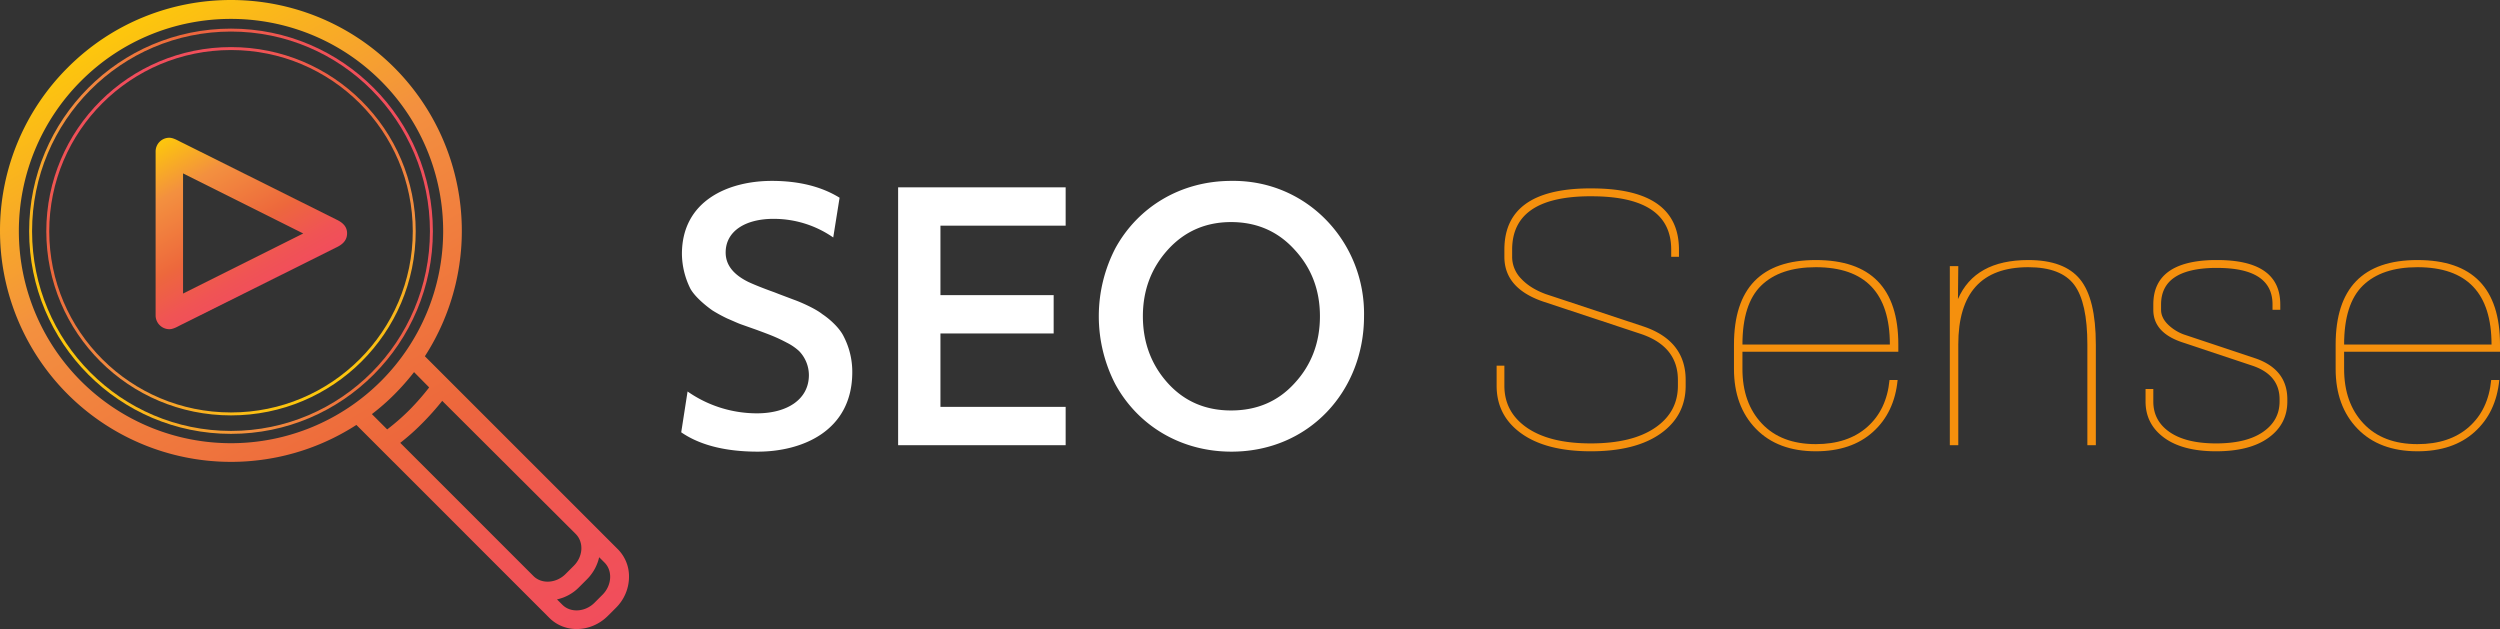 <svg xmlns="http://www.w3.org/2000/svg" xmlns:xlink="http://www.w3.org/1999/xlink" viewBox="0 0 1701.223 428.055"><rect x="0" y="0" width="1701.223" height="428.055" fill="#333333" stroke="none"/><defs><linearGradient id="a" x1="1006.392" y1="-272.719" x2="1450.977" y2="-529.4" gradientTransform="translate(676 1758.001) rotate(-90)" gradientUnits="userSpaceOnUse"><stop offset="0" stop-color="#f14d5c"/><stop offset="0.131" stop-color="#f05454"/><stop offset="0.335" stop-color="#ed663e"/><stop offset="0.349" stop-color="#ed683c"/><stop offset="0.714" stop-color="#f3903f"/><stop offset="1" stop-color="#fdc70c"/></linearGradient><linearGradient id="b" x1="1293.93" y1="1157.636" x2="1156.407" y2="1395.832" gradientTransform="matrix(0, -1, -1, 0, 1433.931, 1382.524)" xlink:href="#a"/><linearGradient id="c" x1="1925.971" y1="168.208" x2="1800.545" y2="385.452" gradientTransform="matrix(-1, 0, 0, 1, 2020.455, -119.474)" xlink:href="#a"/><linearGradient id="d" x1="245.647" y1="597.924" x2="184.252" y2="704.263" gradientTransform="matrix(1, 0, 0, -1, 0, 1082)" xlink:href="#a"/></defs><path d="M531.632,580.181l4.32-27.783a82.33,82.33,0,0,0,47.281,14.866c20.16,0,35.281-9.261,35.281-26.077a23.675,23.675,0,0,0-6.72-16.329,36.409,36.409,0,0,0-8.16-5.605c-7.44-3.899-10.8-5.118-20.641-8.773l-10.32-3.656c-2.16-.731-5.28-2.193-9.84-4.143a104.53,104.53,0,0,1-9.84-5.362c-4.56-3.168-12-9.261-15.121-14.867a54.145,54.145,0,0,1-5.76-23.64c0-36.313,31.681-49.717,61.201-49.717,18.48,0,33.841,3.899,46.081,11.455l-4.32,27.052a70.887,70.887,0,0,0-40.801-12.673c-18.48,0-32.4,8.042-32.4,22.909,0,8.286,5.04,14.866,15.36,19.984,3.12,1.462,8.88,3.899,17.76,7.068l3.12,1.218,10.32,3.899c4.8,1.706,14.64,6.093,19.2,9.749,4.8,3.168,11.76,9.261,14.64,15.354a52.358,52.358,0,0,1,5.76,24.127c0,40.212-34.321,54.104-64.321,54.104C561.873,593.341,544.353,588.954,531.632,580.181Z" transform="translate(-68.068 -286)" fill="#fff"/><path d="M793.232,413.481v26.077H708.03v47.281h77.042V512.916h-77.042V562.877h85.202V588.954H679.229V413.481Z" transform="translate(-68.068 -286)" fill="#fff"/><path d="M827.069,547.523a100.683,100.683,0,0,1,0-92.611c15.36-28.027,44.401-45.818,78.962-45.818,51.841-.731,91.202,42.162,90.243,92.124,0,50.936-37.441,92.123-90.243,92.123C871.47,593.341,842.429,575.55,827.069,547.523Zm78.722,17.791c17.52,0,31.92-6.093,43.201-18.522,11.521-12.429,17.281-27.783,17.281-45.574s-5.76-32.901-17.281-45.331c-11.28-12.43-25.681-18.766-43.201-18.766-17.281,0-31.681,6.336-42.961,18.766-11.28,12.429-17.041,27.54-17.041,45.331s5.76,33.145,17.041,45.574C874.11,559.222,888.51,565.314,905.791,565.314Z" transform="translate(-68.068 -286)" fill="#fff"/><path d="M1091.783,534.85v13.648q0,18.038,15.479,28.636,15.479,10.603,43.32,10.602,28.08,0,43.68-10.602,15.598-10.601,15.6-28.636v-3.899q0-22.666-24.72-31.195l-66.96-22.178q-26.404-9.014-26.399-30.464v-4.875q0-40.944,56.64-41.675h2.64q59.518,0,59.521,41.675v4.875h-5.28v-4.875q0-36.311-54.24-36.313h-2.64q-51.362.731-51.36,36.313v4.875a21.266,21.266,0,0,0,6.12,14.867q6.12,6.58,16.681,10.479l66.959,22.178q28.317,9.751,28.32,36.313v3.899q0,20.471-17.04,32.535-17.043,12.064-47.52,12.064-30.24,0-47.16-12.064-16.92-12.063-16.92-32.535v-13.648Z" transform="translate(-68.068 -286)" fill="#f5900d"/><path d="M1303.701,588.223q21.836,0,35.04-11.698,13.197-11.697,15.12-31.926h5.521q-2.161,22.179-16.801,35.338-14.641,13.16-38.88,13.161-25.919,0-40.8-15.354-14.883-15.353-14.88-40.7V520.471q0-57.515,55.68-57.517,56.161,0,56.16,57.517v4.874H1253.781v11.698q0,23.157,13.2,37.166Q1280.178,588.228,1303.701,588.223Zm0-120.394q-24.243,0-37.079,12.429-12.842,12.429-12.841,40.213h100.32Q1354.102,467.829,1303.701,467.829Z" transform="translate(-68.068 -286)" fill="#f5900d"/><path d="M1494.259,588.954H1488.499V520.471q0-28.755-8.978-40.7-8.978-11.938-31.233-11.942-47.632,0-47.629,52.642V588.954h-5.76V467.098h5.76l-.225,22.422q11.542-26.561,47.876-26.565,24.536,0,35.242,13.161,10.705,13.16,10.706,44.356Z" transform="translate(-68.068 -286)" fill="#f5900d"/><path d="M1533.375,550.691v8.53q0,13.16,11.16,20.837,11.159,7.677,31.56,7.677,20.638,0,31.92-7.799,11.278-7.797,11.28-20.715v-1.463q0-16.324-17.76-22.665l-48.96-16.329q-19.204-6.58-19.2-21.935v-3.655q0-29.486,41.279-30.221h2.16q42.958,0,42.96,30.221v3.655h-5.279v-3.655q0-24.859-37.681-24.859h-2.16q-35.999.731-35.999,24.859v3.655q0,5.118,4.319,9.627a30.461,30.461,0,0,0,11.28,7.189l48.96,16.329q21.357,7.556,21.359,27.783v1.463q0,15.353-12.72,24.614-12.724,9.259-35.76,9.262-22.803,0-35.399-9.262-12.601-9.259-12.601-24.614v-8.53Z" transform="translate(-68.068 -286)" fill="#f5900d"/><path d="M1713.131,588.223q21.836,0,35.04-11.698,13.197-11.697,15.12-31.926h5.521q-2.161,22.179-16.801,35.338-14.641,13.16-38.88,13.161-25.919,0-40.8-15.354-14.883-15.353-14.88-40.7V520.471q0-57.515,55.68-57.517,56.161,0,56.16,57.517v4.874H1663.211v11.698q0,23.157,13.2,37.166Q1689.608,588.228,1713.131,588.223Zm0-120.394q-24.243,0-37.079,12.429-12.842,12.429-12.841,40.213h100.32Q1763.531,467.829,1713.131,467.829Z" transform="translate(-68.068 -286)" fill="#f5900d"/><path d="M68.068,443.229a157.236,157.236,0,0,0,242.525,131.929l16.126,16.126h0L441.887,706.451c10.666,10.666,28.443,10.031,39.871-1.397l5.46-5.46a29.825,29.825,0,0,0,8.888-21.205,26.215,26.215,0,0,0-7.619-18.666l-19.554-19.554L373.319,544.556l-16.126-16.126A157.306,157.306,0,0,0,336.369,331.997c-61.33-61.33-161.006-61.33-222.209,0A156.707,156.707,0,0,0,68.068,443.229ZM459.79,649.312c5.714,5.714,5.079,15.491-1.397,21.84l-5.46,5.46c-6.349,6.349-16.253,6.984-21.84,1.397L340.432,587.347a152.429,152.429,0,0,0,15.11-13.46,187.764,187.764,0,0,0,13.46-15.11ZM478.075,690.706l-5.46,5.46c-6.349,6.349-16.253,6.984-21.84,1.397l-3.682-3.682a29.884,29.884,0,0,0,14.983-8.253l5.46-5.46a30.877,30.877,0,0,0,8.253-14.983l3.682,3.682C485.059,674.453,484.424,684.357,478.075,690.706Zm-113.771-137.008Zm-4.19-4.063a168.373,168.373,0,0,1-13.333,15.237,150.686,150.686,0,0,1-15.237,13.333l-10.412-10.412A150.688,150.688,0,0,0,336.369,554.46a169.815,169.815,0,0,0,13.46-15.237ZM327.354,341.14a144.372,144.372,0,1,1-204.178,0C179.426,284.762,270.976,284.762,327.354,341.14Z" transform="translate(-68.068 -286)" fill="url(#a)"/><ellipse cx="157.197" cy="157.356" rx="136.373" ry="136.881" fill="none" stroke-miterlimit="10" stroke-width="2" stroke="url(#b)"/><ellipse cx="157.197" cy="157.356" rx="124.691" ry="124.31" fill="none" stroke-miterlimit="10" stroke-width="2" stroke="url(#c)"/><path d="M297.387,435.61,192.505,383.296c-3.047-1.397-6.222-3.555-9.269-3.555a9.321,9.321,0,0,0-9.269,9.269V500.749a9.405,9.405,0,0,0,9.269,9.269c3.174,0,6.222-2.159,9.269-3.555l104.883-52.314c2.54-1.27,6.857-3.809,6.857-9.269C304.371,439.419,299.927,436.88,297.387,435.61ZM192.632,485.766V403.993l81.773,40.886Z" transform="translate(-68.068 -286)" fill="url(#d)"/></svg>